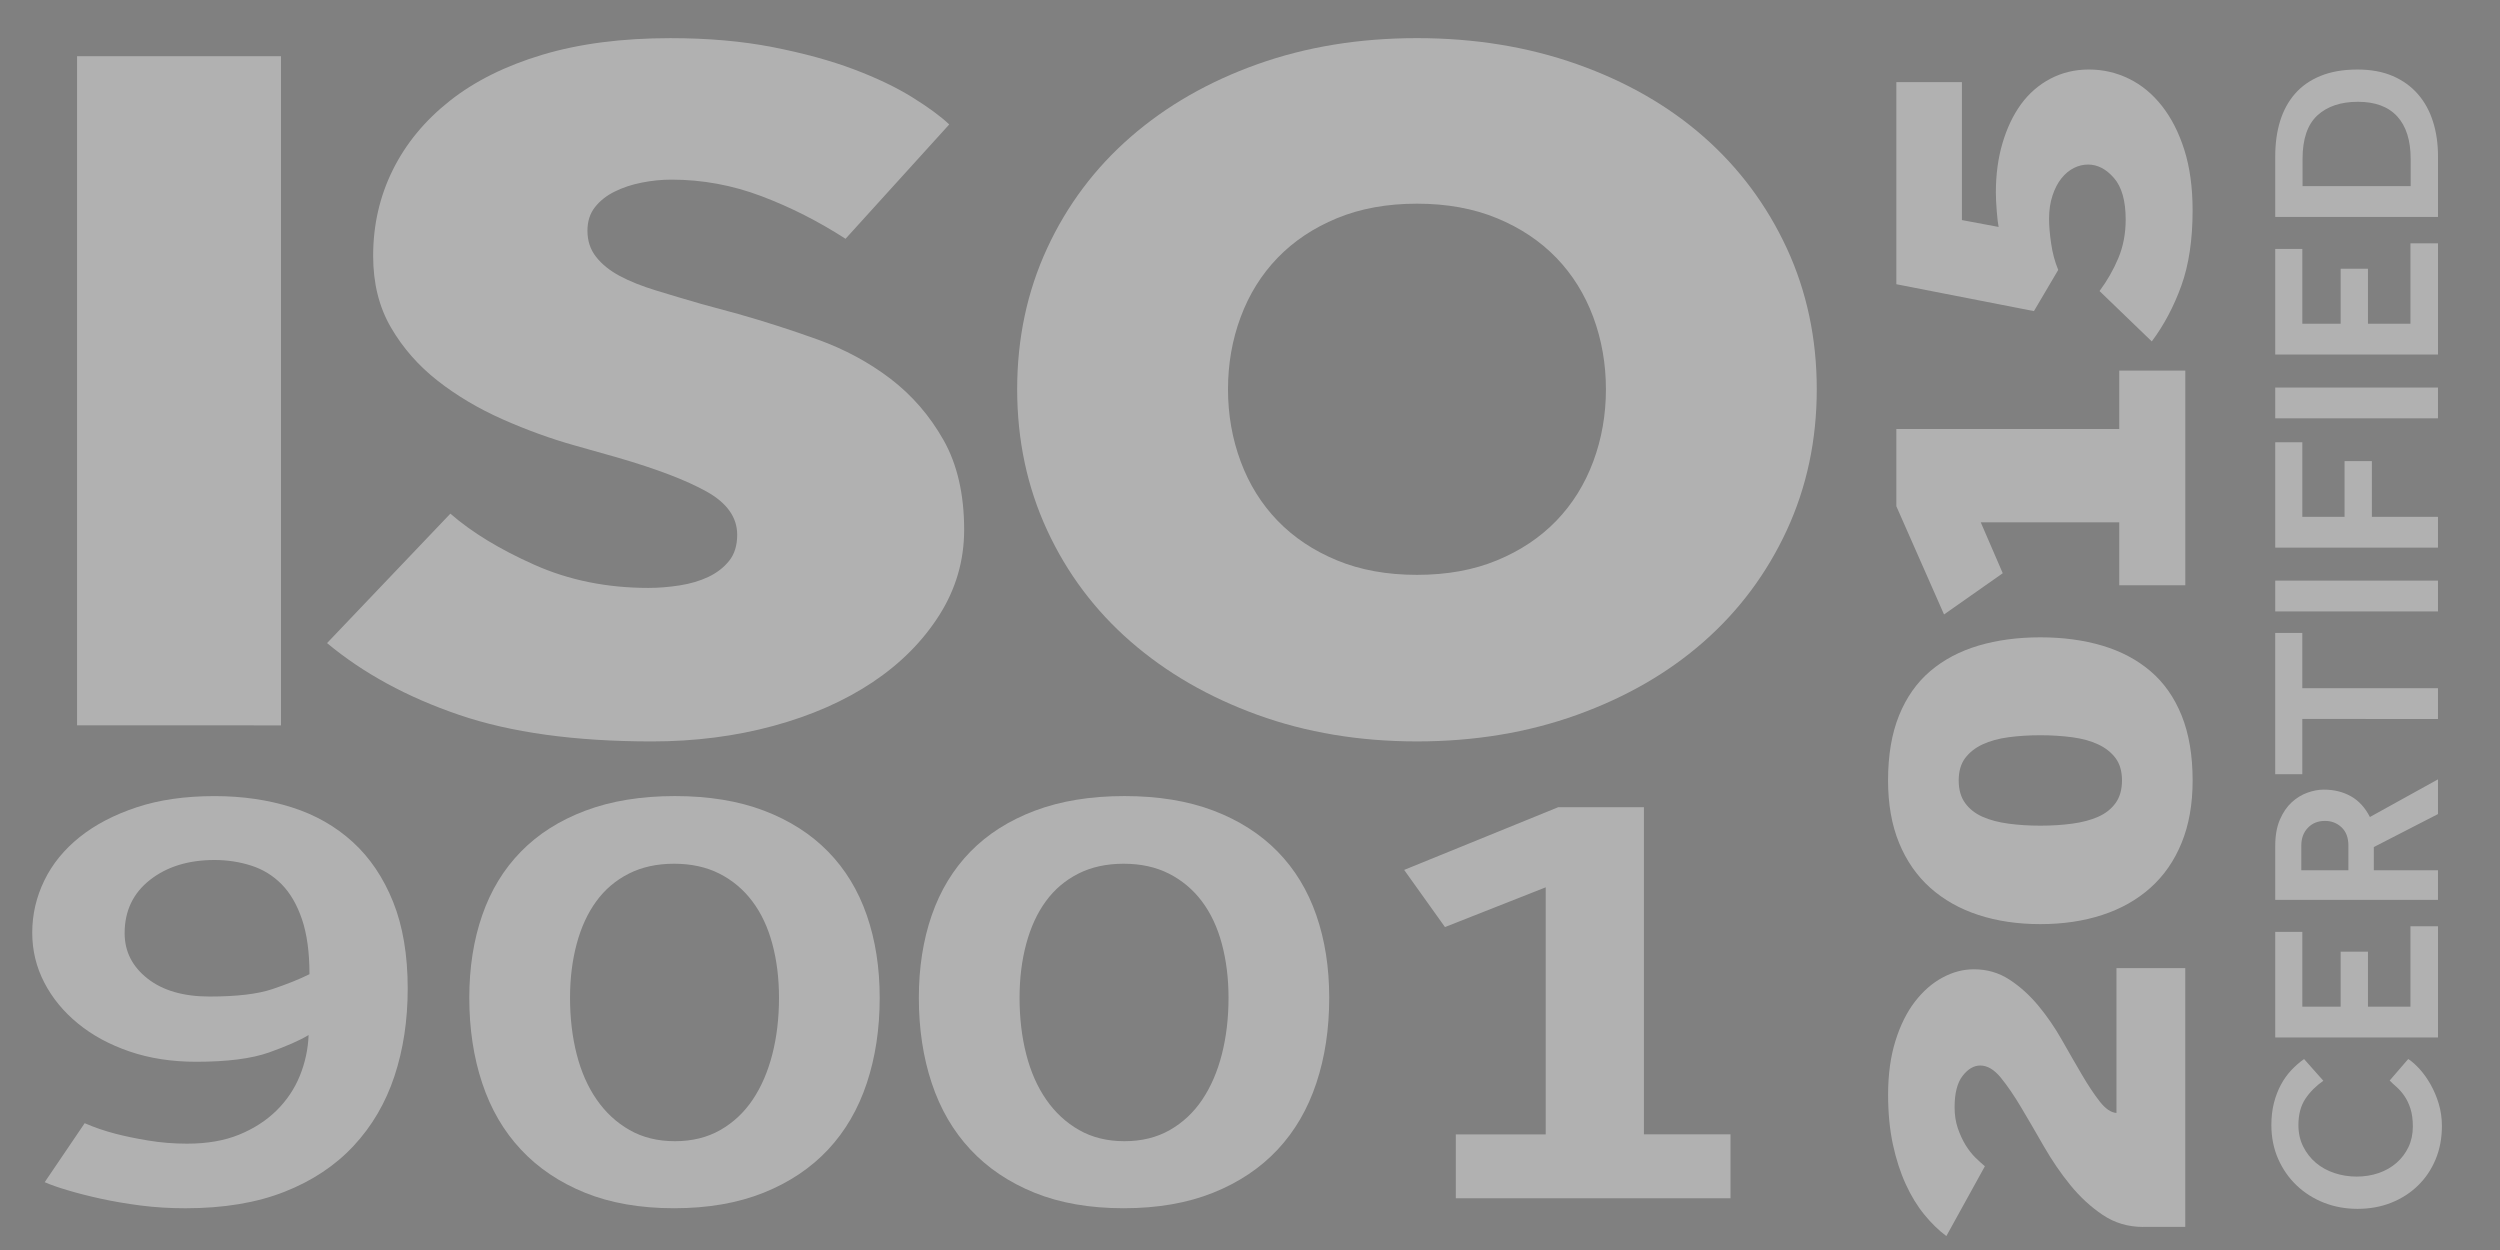 <?xml version="1.0" encoding="UTF-8"?> <svg xmlns="http://www.w3.org/2000/svg" xmlns:xlink="http://www.w3.org/1999/xlink" version="1.1" id="Layer_1" x="0px" y="0px" width="128.501px" height="64.251px" viewBox="0 0 128.501 64.251" xml:space="preserve"><rect x="0" y="0" width="128.501" height="64.251" fill="#808080" stroke="none"/> <g> <path fill="#404041" d="M-155.186,52.006h-35.176l12.034-16.441h15.902c1.036,0,1.88-0.793,1.88-1.773s-0.844-1.772-1.88-1.772 h-22.957l11.464-15.661h13.976c1.035,0,1.878-0.795,1.878-1.775c0-0.977-0.843-1.773-1.878-1.773h-19.604l12.866-17.578 l7.568,10.341c0.589,0.806,1.76,1.008,2.613,0.451c0.853-0.557,1.067-1.661,0.478-2.468l-9.116-12.45 c-0.349-0.479-0.929-0.765-1.543-0.765c-0.618,0-1.196,0.286-1.547,0.765l-16.448,22.47c-0.394,0.545-0.439,1.248-0.117,1.831 c0.326,0.585,0.966,0.951,1.665,0.951h4.641l-12.022,16.426c-0.399,0.543-0.444,1.248-0.118,1.832 c0.323,0.586,0.964,0.949,1.661,0.949h6.07l-12.594,17.206c-0.397,0.543-0.443,1.246-0.12,1.832 c0.325,0.584,0.966,0.951,1.665,0.951h19.577v11.438c0,0.981,0.841,1.775,1.879,1.775h11.615c1.037,0,1.877-0.794,1.877-1.775 V55.554h3.809c1.037,0,1.879-0.796,1.879-1.775C-153.307,52.802-154.148,52.006-155.186,52.006z M-162.752,65.219h-7.857v-9.665 h7.857V65.219z"></path> <path fill="#404041" d="M-114.632,65.219c-20.833,0-37.778-15.998-37.778-35.667c0-19.665,16.945-35.664,37.778-35.664 c1.036,0,1.878-0.796,1.878-1.775c0-0.978-0.843-1.772-1.878-1.772c-22.902,0-41.533,17.591-41.533,39.211 c0,21.624,18.631,39.215,41.533,39.215c1.036,0,1.878-0.794,1.878-1.775C-112.753,66.013-113.596,65.219-114.632,65.219z"></path> <path fill="#404041" d="M-125.406,0.751c-12.906,4.316-21.578,15.89-21.578,28.8c0,0.979,0.842,1.775,1.879,1.775 c1.036,0,1.878-0.796,1.878-1.775c0-11.412,7.665-21.64,19.075-25.457c0.977-0.327,1.488-1.341,1.143-2.263 C-123.355,0.907-124.428,0.423-125.406,0.751z"></path> <path fill="#404041" d="M-114.632,21.179c1.036,0,1.878-0.795,1.878-1.773c0-0.981-0.843-1.775-1.878-1.775 c-6.965,0-12.63,5.347-12.63,11.92c0,6.576,5.665,11.922,12.63,11.922c1.036,0,1.878-0.793,1.878-1.771 c0-0.981-0.843-1.774-1.878-1.774c-4.891,0-8.871-3.758-8.871-8.377C-123.503,24.935-119.523,21.179-114.632,21.179z"></path> </g> <g> <path fill="#404041" d="M459.625-2.034h-44.932c-7.675,0-13.918,6.245-13.918,13.918v45.781c0,7.042,5.256,12.873,12.051,13.789 v3.394c0,0.598,0.291,1.153,0.781,1.495l2.965,2.063v4.367c0,1.008,0.815,1.821,1.821,1.821h8.63c1.006,0,1.819-0.813,1.819-1.821 v-4.367l2.966-2.063c0.489-0.342,0.783-0.897,0.783-1.495v-3.265h9.138v3.265c0,0.598,0.289,1.153,0.779,1.495l2.965,2.063v4.367 c0,1.008,0.815,1.821,1.821,1.821h8.63c1.006,0,1.819-0.813,1.819-1.821v-4.367l2.966-2.063c0.489-0.342,0.783-0.897,0.783-1.495 v-3.394c6.792-0.916,12.051-6.747,12.051-13.789V11.885C473.544,4.211,467.3-2.034,459.625-2.034z M428.947,73.897l-2.965,2.061 c-0.49,0.341-0.781,0.901-0.781,1.497v3.497h-4.985v-3.497c0-0.596-0.291-1.156-0.781-1.497l-2.964-2.061v-2.313h12.477V73.897z M457.848,73.897l-2.964,2.061c-0.491,0.341-0.782,0.901-0.782,1.497v3.497h-4.985v-3.497c0-0.596-0.291-1.156-0.78-1.497 l-2.965-2.061v-2.313h12.477V73.897z M469.899,57.666c0,5.664-4.608,10.274-10.273,10.274h-44.932 c-5.666,0-10.275-4.61-10.275-10.274V11.885c0-5.665,4.609-10.274,10.275-10.274h44.932c5.665,0,10.273,4.609,10.273,10.274V57.666 z"></path> <path fill="#404041" d="M437.16,38.772c3.934,0,7.63-1.532,10.412-4.312c2.779-2.783,4.311-6.481,4.311-10.411 c0-3.934-1.531-7.631-4.311-10.414c-2.782-2.782-6.479-4.312-10.412-4.312c-3.933,0-7.631,1.53-10.414,4.312 c-2.778,2.783-4.311,6.479-4.311,10.414c0,3.93,1.532,7.628,4.311,10.411C429.529,37.24,433.227,38.772,437.16,38.772z M429.323,16.213c2.095-2.094,4.878-3.245,7.837-3.245c2.96,0,5.743,1.151,7.835,3.245c2.094,2.093,3.246,4.877,3.246,7.836 c0,2.959-1.152,5.743-3.246,7.834c-2.092,2.094-4.875,3.246-7.835,3.246c-2.959,0-5.742-1.152-7.837-3.246 c-2.091-2.091-3.244-4.875-3.244-7.834C426.079,21.09,427.232,18.307,429.323,16.213z"></path> <path fill="#404041" d="M437.16,25.868c0.467,0,0.933-0.176,1.287-0.53l3.278-3.276c0.712-0.711,0.712-1.865,0-2.577 c-0.714-0.713-1.865-0.713-2.577,0l-3.277,3.275c-0.711,0.713-0.711,1.866,0,2.579C436.227,25.692,436.694,25.868,437.16,25.868z"></path> <path fill="#404041" d="M463.243,45.605c-3.955,0-6.053,1.874-7.736,3.377c-1.529,1.368-2.741,2.45-5.307,2.45 s-3.775-1.082-5.308-2.45c-1.683-1.503-3.778-3.377-7.733-3.377c-3.956,0-6.051,1.874-7.735,3.377 c-1.531,1.368-2.741,2.45-5.307,2.45c-2.563,0-3.773-1.082-5.306-2.45c-1.683-1.503-3.778-3.377-7.733-3.377 c-1.007,0-1.822,0.815-1.822,1.821c0,1.005,0.815,1.82,1.822,1.82c2.564,0,3.775,1.084,5.307,2.45 c1.684,1.507,3.778,3.377,7.732,3.377c3.957,0,6.051-1.87,7.734-3.377c1.532-1.366,2.742-2.45,5.308-2.45 c2.564,0,3.775,1.084,5.307,2.45c1.684,1.507,3.78,3.377,7.734,3.377c3.955,0,6.051-1.87,7.735-3.377 c1.532-1.366,2.741-2.45,5.308-2.45c1.006,0,1.821-0.815,1.821-1.82C465.064,46.421,464.249,45.605,463.243,45.605z"></path> </g> <g> <path fill="#404041" d="M-333.698-14.778h-71.099c-3.897,0-7.067,3.402-7.067,7.583v68.091c0,4.185,3.169,7.589,7.067,7.589h71.099 c3.896,0,7.067-3.404,7.067-7.589V-7.194C-326.63-11.375-329.802-14.778-333.698-14.778z M-330.484,60.896 c0,1.903-1.442,3.449-3.213,3.449h-71.099c-1.771,0-3.213-1.546-3.213-3.449V-7.194c0-1.899,1.443-3.447,3.213-3.447h71.099 c1.771,0,3.213,1.547,3.213,3.447V60.896z"></path> <path fill="#404041" d="M-383.257,9.118c-3.898,0-7.067,3.4-7.067,7.58c0,4.184,3.169,7.587,7.067,7.587 c3.896,0,7.067-3.404,7.067-7.587C-376.19,12.518-379.361,9.118-383.257,9.118z M-383.257,20.146c-1.771,0-3.213-1.546-3.213-3.449 c0-1.899,1.442-3.445,3.213-3.445c1.771,0,3.211,1.545,3.211,3.445C-380.046,18.6-381.486,20.146-383.257,20.146z"></path> <path fill="#404041" d="M-345.445-1.39h-37.812c-9.297,0-16.859,8.115-16.859,18.087c0,9.976,7.562,18.091,16.859,18.091 c3.283,0,6.35-1.016,8.943-2.765c6.84-4.07,32.458-19.31,32.472-19.319c2.07-1.326,3.461-3.743,3.461-6.512 C-338.38,2.013-341.549-1.39-345.445-1.39z M-383.257,30.655c-7.17,0-13.004-6.26-13.004-13.957c0-7.69,5.834-13.951,13.004-13.951 c7.169,0,13.004,6.26,13.004,13.951C-370.253,24.395-376.087,30.655-383.257,30.655z M-367.556,23.274 c0.744-2.04,1.157-4.256,1.157-6.577c0-5.61-2.393-10.628-6.139-13.951h20.805c-0.495,1.036-0.78,2.205-0.78,3.446 c0,2.611,1.237,4.921,3.113,6.282L-367.556,23.274z M-345.445,9.639c-1.772,0-3.212-1.545-3.212-3.446 c0-1.902,1.44-3.446,3.212-3.446c1.771,0,3.211,1.543,3.211,3.446C-342.234,8.094-343.674,9.639-345.445,9.639z"></path> <path fill="#404041" d="M-340.616,54.194h-16.574c-1.064,0-1.927,0.924-1.927,2.066s0.863,2.068,1.927,2.068h16.574 c1.066,0,1.929-0.926,1.929-2.068S-339.55,54.194-340.616,54.194z"></path> <path fill="#404041" d="M-340.616,45.001h-16.574c-1.064,0-1.927,0.928-1.927,2.068c0,1.144,0.863,2.069,1.927,2.069h16.574 c1.066,0,1.929-0.926,1.929-2.069C-338.688,45.929-339.55,45.001-340.616,45.001z"></path> <path fill="#404041" d="M-381.304,54.194h-16.577c-1.064,0-1.926,0.924-1.926,2.066s0.862,2.068,1.926,2.068h16.577 c1.063,0,1.927-0.926,1.927-2.068S-380.241,54.194-381.304,54.194z"></path> <path fill="#404041" d="M-381.304,45.001h-16.577c-1.064,0-1.926,0.928-1.926,2.068c0,1.144,0.862,2.069,1.926,2.069h16.577 c1.063,0,1.927-0.926,1.927-2.069C-379.376,45.929-380.241,45.001-381.304,45.001z"></path> <path fill="#404041" d="M-369.247,44.039c-1.066,0-1.929,0.93-1.929,2.067v11.117c0,1.143,0.863,2.068,1.929,2.068 c1.063,0,1.925-0.926,1.925-2.068V46.106C-367.321,44.969-368.184,44.039-369.247,44.039z"></path> </g> <g> <rect x="240.569" y="35.5" fill="#404041" width="2.807" height="2.793"></rect> <rect x="293.6" y="35.5" fill="#404041" width="2.809" height="2.793"></rect> <rect x="240.569" y="14.82" fill="#404041" width="2.807" height="2.792"></rect> <rect x="293.6" y="14.82" fill="#404041" width="2.809" height="2.792"></rect> <path fill="#404041" d="M296.401,7.398l-19.876-7.792l-6.858-12.256l-0.521-0.715h-1.692l-6.349,12.979l-20.527,7.774v4.678 l16.64,0.006v7.933l-16.64,8.167v4.581l16.64,0.009V44.58l-6.76,11.733l-0.183,0.098l0.063,0.116l-11.353,19.707l5.969,0.08 l18.772-17.276h10.657l18.717,17.276l6.012-0.08L287.949,56.64l0.122-0.229l-0.361-0.191l-6.605-11.597l-0.049-11.861l15.346-0.009 v-4.555l-15.397-8.091l-0.032-8.036l15.43-0.006V7.398z M278.292,39.905l-6.096-3.132l6.069-3.127L278.292,39.905z M260.009,8.207 l2.708-5.534l3.429,1.958l-6.137,3.606V8.207z M278.247,28.847l-5.834-2.799l5.81-2.897L278.247,28.847z M260.009,23.192 l6.048,2.903l-6.048,3.016V23.192z M269.246,27.625l7.564,3.631l-7.667,3.949l-7.438-3.819L269.246,27.625z M269.223,24.518 l-7.505-3.602l7.341-3.574l7.346,3.595L269.223,24.518z M261.561,10.563l7.381-4.338l7.626,4.352l-7.507,3.657L261.561,10.563z M265.877,15.785l-5.868,2.859v-5.731L265.877,15.785z M260.009,33.654l6.081,3.123l-6.081,3.135V33.654z M269.145,38.346 l7.597,3.903l-7.553,4.04l-7.575-4.063L269.145,38.346z M278.205,18.709l-5.962-2.917l5.938-2.892L278.205,18.709z M278.162,8.271 l-6.444-3.676l3.312-1.946l3.133,5.602V8.271z M268.465-9.08l5.199,9.292L268.922,3l-4.976-2.84L268.465-9.08z M259.31,3.278 l-2.094,4.282v1.719l-13.734-0.005L259.31,3.278z M257.216,23.12v6.849l-13.847-0.005L257.216,23.12z M260.009,45.326v-0.789 l6.224,3.336l-11.117,5.946L260.009,45.326z M243.879,73.508l-0.103-0.002l8.334-14.468h7.489L243.879,73.508z M263.18,56.247 h-0.545h-6.133l12.686-6.79l12.664,6.79h-6.378h-0.546H263.18z M294.343,73.506l-0.169,0.002L278.5,59.038h7.603L294.343,73.506z M283.081,53.736l-10.933-5.86l6.162-3.301l0.003,0.792L283.081,53.736z M293.607,29.884v0.079l-12.564,0.005l-0.026-6.7 L293.607,29.884z M280.96,9.279l-0.008-1.763l-2.277-4.067l14.855,5.824L280.96,9.279z"></path> <path fill="#404041" d="M232.516,23.084c2.911,0,5.823-0.645,8.391-1.934h2.47v-2.792h-3.151l-0.307,0.163 c-4.428,2.338-10.378,2.338-14.805,0l-0.306-0.163h-1.104v2.792h0.417C226.692,22.44,229.602,23.084,232.516,23.084"></path> <path fill="#404041" d="M232.516,43.845c2.911,0,5.823-0.645,8.391-1.933h2.47V39.12h-3.151l-0.307,0.16 c-4.428,2.339-10.378,2.339-14.805,0l-0.306-0.16h-1.104v2.792h0.417C226.692,43.2,229.604,43.845,232.516,43.845"></path> <path fill="#404041" d="M311.863,18.521c-4.427,2.338-10.375,2.338-14.803,0l-0.307-0.163h-3.152v2.792h2.467 c2.572,1.289,5.482,1.934,8.394,1.934c2.912,0,5.823-0.645,8.394-1.934h0.418v-2.792h-1.104L311.863,18.521z"></path> <path fill="#404041" d="M311.863,39.238c-4.427,2.338-10.375,2.338-14.803,0l-0.307-0.162h-3.152v2.792h2.467 c2.572,1.29,5.482,1.935,8.394,1.935c2.912,0,5.823-0.645,8.394-1.935h0.418v-2.792h-1.104L311.863,39.238z"></path> </g> <g opacity="0.39"> <g> <g> <path fill="#FFFFFF" d="M3.961,2.889h10.481v34.395H3.961V2.889z"></path> <path fill="#FFFFFF" d="M23.149,26.402c1.104,0.963,2.545,1.84,4.322,2.63c1.775,0.792,3.73,1.187,5.862,1.187 c0.513,0,1.046-0.043,1.6-0.129c0.553-0.086,1.045-0.232,1.479-0.438c0.434-0.206,0.79-0.481,1.066-0.825 c0.275-0.343,0.414-0.79,0.414-1.34c0-0.894-0.523-1.633-1.568-2.218c-1.047-0.585-2.576-1.168-4.59-1.753l-2.191-0.619 c-1.225-0.343-2.457-0.79-3.701-1.341c-1.243-0.55-2.359-1.212-3.346-1.985c-0.987-0.772-1.787-1.685-2.398-2.733 c-0.613-1.047-0.918-2.276-0.918-3.687c0-1.581,0.335-3.051,1.006-4.408c0.672-1.358,1.648-2.544,2.933-3.559 c1.282-1.014,2.872-1.805,4.767-2.372c1.896-0.567,4.087-0.851,6.574-0.851c1.934,0,3.691,0.154,5.27,0.464 s2.961,0.688,4.145,1.134c1.186,0.447,2.191,0.929,3.021,1.444c0.829,0.516,1.46,0.98,1.895,1.393l-5.33,5.878 c-1.383-0.893-2.822-1.624-4.322-2.191s-3.041-0.85-4.619-0.85c-0.514,0-1.027,0.051-1.539,0.154 C32.464,9.489,32,9.644,31.586,9.852c-0.414,0.205-0.75,0.471-1.006,0.798c-0.258,0.327-0.385,0.731-0.385,1.212 c0,0.516,0.146,0.963,0.443,1.34c0.297,0.38,0.7,0.706,1.214,0.981c0.513,0.275,1.134,0.523,1.865,0.747 c0.73,0.225,1.511,0.456,2.34,0.696l1.894,0.515c1.342,0.38,2.705,0.817,4.088,1.315c1.381,0.499,2.625,1.17,3.73,2.011 c1.104,0.844,2.014,1.891,2.725,3.146c0.71,1.256,1.064,2.794,1.064,4.615c0,1.582-0.424,3.043-1.273,4.384 c-0.849,1.34-1.992,2.492-3.434,3.455c-1.441,0.962-3.14,1.711-5.093,2.243c-1.954,0.532-4.038,0.8-6.247,0.8 c-3.949,0-7.256-0.457-9.92-1.367c-2.665-0.91-4.926-2.141-6.78-3.688L23.149,26.402z"></path> <path fill="#FFFFFF" d="M72.833,38.109c-2.961,0-5.695-0.457-8.203-1.367c-2.506-0.91-4.678-2.166-6.514-3.765 c-1.835-1.598-3.268-3.507-4.293-5.724c-1.026-2.218-1.54-4.632-1.54-7.245c0-2.611,0.514-5.028,1.54-7.245 c1.025-2.217,2.458-4.126,4.293-5.724c1.836-1.599,4.008-2.844,6.514-3.738c2.508-0.894,5.242-1.341,8.203-1.341 s5.704,0.447,8.231,1.341c2.526,0.895,4.698,2.14,6.515,3.738c1.815,1.598,3.236,3.507,4.264,5.724 c1.025,2.217,1.539,4.634,1.539,7.245c0,2.613-0.514,5.027-1.539,7.245c-1.027,2.217-2.448,4.126-4.264,5.724 c-1.816,1.599-3.988,2.854-6.515,3.765C78.537,37.652,75.793,38.109,72.833,38.109z M72.833,29.548 c1.539,0,2.911-0.248,4.115-0.747c1.205-0.498,2.221-1.178,3.051-2.037c0.828-0.859,1.459-1.872,1.895-3.042 c0.434-1.168,0.651-2.406,0.651-3.713c0-1.306-0.218-2.544-0.651-3.713c-0.436-1.169-1.066-2.183-1.895-3.042 c-0.83-0.859-1.846-1.539-3.051-2.037c-1.204-0.498-2.576-0.748-4.115-0.748s-2.912,0.25-4.115,0.748 c-1.205,0.498-2.221,1.178-3.051,2.037c-0.828,0.859-1.461,1.873-1.895,3.042c-0.436,1.169-0.652,2.407-0.652,3.713 c0,1.307,0.217,2.545,0.652,3.713c0.434,1.17,1.066,2.183,1.895,3.042c0.83,0.859,1.846,1.539,3.051,2.037 C69.92,29.3,71.293,29.548,72.833,29.548z"></path> </g> </g> <g> <path fill="#FFFFFF" d="M4.353,57.732c0.485,0.213,1.013,0.395,1.583,0.543c0.485,0.127,1.049,0.244,1.691,0.35 c0.641,0.107,1.305,0.16,1.989,0.16c1.026,0,1.918-0.153,2.675-0.463c0.754-0.308,1.396-0.723,1.926-1.244 c0.526-0.52,0.926-1.117,1.197-1.787c0.271-0.67,0.42-1.365,0.449-2.09c-0.457,0.277-1.135,0.574-2.033,0.895 c-0.898,0.318-2.146,0.479-3.744,0.479c-1.255,0-2.396-0.176-3.422-0.527c-1.027-0.352-1.912-0.828-2.653-1.436 c-0.742-0.606-1.321-1.309-1.733-2.105c-0.414-0.797-0.621-1.652-0.621-2.567c0-0.937,0.207-1.83,0.621-2.682 c0.412-0.85,1.02-1.594,1.818-2.233c0.799-0.638,1.776-1.148,2.932-1.531c1.154-0.383,2.488-0.574,4.001-0.574 c1.427,0,2.745,0.191,3.958,0.574c1.212,0.383,2.261,0.979,3.145,1.787c0.885,0.808,1.576,1.835,2.075,3.078 c0.499,1.244,0.749,2.729,0.749,4.451c0,1.638-0.229,3.144-0.685,4.516c-0.456,1.371-1.155,2.563-2.097,3.573 c-0.941,1.011-2.125,1.798-3.553,2.36c-1.426,0.563-3.122,0.846-5.092,0.846c-0.798,0-1.568-0.047-2.31-0.143 c-0.743-0.097-1.427-0.214-2.054-0.352c-0.629-0.138-1.192-0.282-1.689-0.432c-0.501-0.147-0.893-0.287-1.178-0.414L4.353,57.732z M15.907,50.074c0-1.127-0.129-2.067-0.385-2.822c-0.257-0.756-0.607-1.356-1.049-1.803c-0.443-0.447-0.963-0.767-1.562-0.957 c-0.599-0.192-1.228-0.288-1.883-0.288c-1.342,0-2.447,0.341-3.316,1.021c-0.87,0.681-1.306,1.595-1.306,2.743 c0,0.937,0.393,1.713,1.177,2.33c0.784,0.616,1.847,0.924,3.188,0.924c1.398,0,2.476-0.127,3.231-0.382 S15.393,50.331,15.907,50.074z"></path> <path fill="#FFFFFF" d="M34.649,62.104c-1.74,0-3.268-0.266-4.58-0.797c-1.311-0.532-2.41-1.271-3.293-2.219 c-0.885-0.945-1.549-2.084-1.99-3.414c-0.443-1.328-0.664-2.791-0.664-4.387c0-1.552,0.221-2.967,0.664-4.243 c0.441-1.275,1.105-2.366,1.99-3.27c0.883-0.905,1.988-1.606,3.314-2.106c1.328-0.499,2.859-0.75,4.601-0.75 c1.74,0,3.267,0.251,4.579,0.75c1.313,0.5,2.41,1.201,3.295,2.106c0.884,0.903,1.547,1.994,1.989,3.27 c0.442,1.276,0.663,2.691,0.663,4.243c0,1.596-0.221,3.059-0.663,4.387c-0.442,1.33-1.105,2.469-1.989,3.414 c-0.885,0.947-1.99,1.687-3.316,2.219C37.922,61.838,36.389,62.104,34.649,62.104z M34.691,58.658 c0.884,0,1.662-0.191,2.333-0.574c0.67-0.383,1.225-0.904,1.668-1.564c0.442-0.658,0.777-1.436,1.006-2.328 c0.229-0.894,0.343-1.861,0.343-2.904c0-0.999-0.114-1.924-0.343-2.775c-0.229-0.851-0.57-1.579-1.027-2.185 c-0.457-0.607-1.02-1.08-1.689-1.421c-0.672-0.34-1.449-0.511-2.332-0.511c-0.886,0-1.662,0.171-2.332,0.511 c-0.671,0.341-1.227,0.813-1.669,1.421c-0.442,0.605-0.778,1.334-1.006,2.185c-0.229,0.852-0.343,1.776-0.343,2.775 c0,1.043,0.114,2.011,0.343,2.904c0.228,0.893,0.57,1.67,1.026,2.328c0.457,0.66,1.02,1.182,1.691,1.564 C33.03,58.467,33.807,58.658,34.691,58.658z"></path> <path fill="#FFFFFF" d="M57.755,62.104c-1.74,0-3.267-0.266-4.579-0.797c-1.313-0.532-2.41-1.271-3.295-2.219 c-0.883-0.945-1.547-2.084-1.989-3.414c-0.442-1.328-0.663-2.791-0.663-4.387c0-1.552,0.221-2.967,0.663-4.243 c0.442-1.275,1.106-2.366,1.989-3.27c0.885-0.905,1.99-1.606,3.316-2.106c1.327-0.499,2.859-0.75,4.6-0.75s3.267,0.251,4.58,0.75 c1.311,0.5,2.409,1.201,3.295,2.106c0.883,0.903,1.547,1.994,1.988,3.27c0.443,1.276,0.663,2.691,0.663,4.243 c0,1.596-0.22,3.059-0.663,4.387c-0.441,1.33-1.105,2.469-1.988,3.414c-0.886,0.947-1.99,1.687-3.316,2.219 C61.029,61.838,59.495,62.104,57.755,62.104z M57.797,58.658c0.884,0,1.662-0.191,2.333-0.574c0.67-0.383,1.226-0.904,1.668-1.564 c0.442-0.658,0.778-1.436,1.006-2.328c0.228-0.894,0.343-1.861,0.343-2.904c0-0.999-0.115-1.924-0.343-2.775 c-0.228-0.851-0.57-1.579-1.026-2.185c-0.457-0.607-1.021-1.08-1.691-1.421c-0.67-0.34-1.447-0.511-2.331-0.511 c-0.885,0-1.663,0.171-2.333,0.511c-0.67,0.341-1.227,0.813-1.668,1.421c-0.443,0.605-0.777,1.334-1.006,2.185 c-0.229,0.852-0.343,1.776-0.343,2.775c0,1.043,0.114,2.011,0.343,2.904c0.229,0.893,0.57,1.67,1.027,2.328 c0.455,0.66,1.02,1.182,1.689,1.564S56.913,58.658,57.797,58.658z"></path> <path fill="#FFFFFF" d="M74.829,58.307h4.621V45.608l-5.178,2.043l-2.098-2.937l7.918-3.223h4.406v16.814h4.451v3.287H74.829 V58.307z"></path> </g> <g> <path fill="#FFFFFF" d="M123.784,54.433c0.192,0.124,0.389,0.3,0.59,0.521c0.199,0.223,0.387,0.483,0.558,0.786 c0.171,0.301,0.312,0.632,0.42,0.993c0.108,0.36,0.163,0.741,0.163,1.143c0,0.627-0.108,1.202-0.326,1.721 c-0.217,0.52-0.52,0.968-0.909,1.345c-0.389,0.377-0.847,0.67-1.373,0.88c-0.526,0.209-1.104,0.313-1.731,0.313 c-0.609,0-1.183-0.104-1.719-0.313c-0.534-0.21-1.003-0.505-1.404-0.887c-0.401-0.381-0.719-0.834-0.953-1.362 c-0.233-0.528-0.351-1.11-0.351-1.747c0-0.41,0.044-0.787,0.131-1.131c0.088-0.344,0.207-0.654,0.358-0.936 c0.15-0.281,0.328-0.529,0.532-0.748c0.206-0.217,0.425-0.41,0.659-0.577l0.991,1.117c-0.386,0.27-0.694,0.581-0.929,0.936 c-0.234,0.356-0.352,0.803-0.352,1.339c0,0.411,0.082,0.779,0.245,1.105c0.163,0.328,0.38,0.606,0.651,0.836 c0.271,0.23,0.59,0.406,0.953,0.528c0.364,0.12,0.747,0.182,1.148,0.182s0.777-0.062,1.129-0.182 c0.352-0.122,0.656-0.296,0.914-0.521c0.261-0.227,0.465-0.497,0.616-0.811c0.149-0.315,0.226-0.668,0.226-1.063 c0-0.358-0.043-0.668-0.125-0.923c-0.084-0.255-0.188-0.473-0.314-0.651c-0.126-0.182-0.258-0.332-0.395-0.453 c-0.139-0.122-0.258-0.232-0.357-0.334L123.784,54.433z"></path> <path fill="#FFFFFF" d="M116.948,53.326v-5.427h1.393v3.844h1.969v-2.826h1.404v2.826h2.184v-4.134h1.416v5.717H116.948z"></path> <path fill="#FFFFFF" d="M116.948,46.253v-2.776c0-0.528,0.08-0.976,0.238-1.345c0.159-0.368,0.361-0.665,0.608-0.892 s0.517-0.391,0.809-0.496c0.294-0.105,0.573-0.157,0.841-0.157c0.526,0,0.993,0.115,1.399,0.345 c0.404,0.23,0.729,0.585,0.971,1.063l3.499-1.936v1.785l-3.298,1.695v1.193h3.298v1.521H116.948z M120.709,43.464 c0-0.402-0.115-0.715-0.35-0.937s-0.52-0.332-0.853-0.332c-0.36,0-0.653,0.117-0.878,0.352c-0.227,0.234-0.34,0.54-0.34,0.917 v1.269h2.42V43.464z"></path> <path fill="#FFFFFF" d="M118.34,36.955v2.84h-1.393v-7.263h1.393v2.84h6.973v1.583H118.34z"></path> <path fill="#FFFFFF" d="M116.948,31.428v-1.584h8.365v1.584H116.948z"></path> <path fill="#FFFFFF" d="M116.948,28.148v-5.415h1.393v3.833h2.17v-2.865h1.404v2.865h3.398v1.582H116.948z"></path> <path fill="#FFFFFF" d="M116.948,21.502V19.92h8.365v1.582H116.948z"></path> <path fill="#FFFFFF" d="M116.948,18.223v-5.428h1.393v3.845h1.969v-2.826h1.404v2.826h2.184v-4.134h1.416v5.717H116.948z"></path> <path fill="#FFFFFF" d="M116.948,11.149V8.021c0-0.652,0.084-1.252,0.25-1.797c0.168-0.543,0.424-1.012,0.766-1.405 c0.344-0.395,0.782-0.701,1.317-0.918c0.536-0.219,1.166-0.327,1.894-0.327c0.695,0,1.299,0.112,1.813,0.333 c0.515,0.223,0.945,0.532,1.292,0.93c0.347,0.398,0.606,0.87,0.777,1.414c0.173,0.544,0.257,1.139,0.257,1.784v3.115H116.948z M123.909,8.171c0-0.954-0.23-1.683-0.689-2.186c-0.46-0.503-1.133-0.753-2.02-0.753c-0.879,0-1.572,0.231-2.082,0.696 c-0.51,0.467-0.766,1.213-0.766,2.242v1.396h5.557V8.171z"></path> </g> <g> <path fill="#FFFFFF" d="M110.157,63.065c-0.771,0-1.463-0.206-2.076-0.618c-0.613-0.41-1.166-0.922-1.662-1.53 c-0.495-0.607-0.949-1.274-1.367-1.999c-0.416-0.727-0.805-1.395-1.167-2.002c-0.361-0.607-0.71-1.117-1.048-1.531 c-0.338-0.411-0.688-0.617-1.049-0.617c-0.331,0-0.633,0.177-0.908,0.53c-0.275,0.353-0.413,0.894-0.413,1.618 c0,0.394,0.055,0.751,0.165,1.074c0.111,0.323,0.244,0.612,0.4,0.868c0.158,0.255,0.328,0.47,0.507,0.647 c0.183,0.176,0.343,0.322,0.485,0.441l-1.981,3.589c-0.394-0.294-0.771-0.662-1.132-1.104c-0.361-0.44-0.68-0.961-0.953-1.56 c-0.275-0.598-0.496-1.279-0.662-2.045c-0.164-0.765-0.247-1.619-0.247-2.561c0-1.038,0.126-1.96,0.378-2.764 c0.25-0.805,0.586-1.478,1.001-2.016c0.417-0.54,0.888-0.953,1.415-1.236c0.526-0.285,1.064-0.427,1.614-0.427 c0.676,0,1.284,0.176,1.827,0.53c0.543,0.353,1.037,0.799,1.486,1.339c0.446,0.538,0.852,1.126,1.213,1.765 c0.361,0.637,0.704,1.23,1.025,1.779c0.322,0.551,0.629,1.011,0.92,1.384c0.291,0.372,0.578,0.568,0.859,0.587v-7.443h3.537v13.3 H110.157z"></path> <path fill="#FFFFFF" d="M112.702,40.116c0,1.216-0.189,2.285-0.566,3.206c-0.376,0.923-0.91,1.692-1.603,2.311 c-0.69,0.617-1.517,1.084-2.476,1.396c-0.957,0.314-2.019,0.471-3.182,0.471c-1.162,0-2.225-0.156-3.183-0.471 c-0.959-0.313-1.784-0.779-2.476-1.396c-0.691-0.618-1.226-1.388-1.604-2.311c-0.377-0.921-0.565-1.99-0.565-3.206 c0-1.295,0.188-2.408,0.565-3.34c0.378-0.932,0.912-1.691,1.604-2.28s1.517-1.024,2.476-1.31c0.958-0.284,2.021-0.427,3.183-0.427 c1.163,0,2.225,0.143,3.182,0.427c0.959,0.285,1.785,0.721,2.476,1.31c0.692,0.589,1.227,1.349,1.603,2.28 C112.512,37.708,112.702,38.821,112.702,40.116z M109.071,40.116c0-0.471-0.11-0.853-0.329-1.147 c-0.221-0.295-0.519-0.53-0.896-0.707c-0.379-0.176-0.822-0.299-1.332-0.367c-0.511-0.068-1.058-0.103-1.639-0.103 s-1.128,0.034-1.639,0.103c-0.512,0.068-0.955,0.191-1.332,0.367c-0.377,0.177-0.676,0.412-0.896,0.707 c-0.219,0.295-0.33,0.677-0.33,1.147c0,0.47,0.111,0.858,0.33,1.161c0.221,0.305,0.52,0.54,0.896,0.706 c0.377,0.167,0.82,0.285,1.332,0.353c0.511,0.07,1.058,0.104,1.639,0.104s1.128-0.033,1.639-0.104 c0.51-0.067,0.953-0.186,1.332-0.353c0.377-0.166,0.675-0.401,0.896-0.706C108.96,40.975,109.071,40.586,109.071,40.116z"></path> <path fill="#FFFFFF" d="M108.93,30.084v-3.237h-7.119l1.131,2.617l-3.018,2.119l-2.451-5.561v-3.972h11.457v-3.002h3.395v11.035 H108.93z"></path> <path fill="#FFFFFF" d="M107.917,14.96c0.392-0.529,0.715-1.093,0.966-1.691c0.251-0.598,0.378-1.261,0.378-1.986 c0-0.96-0.201-1.673-0.602-2.133c-0.399-0.461-0.844-0.692-1.332-0.692c-0.252,0-0.494,0.06-0.731,0.177 c-0.235,0.118-0.447,0.295-0.636,0.53s-0.342,0.529-0.459,0.883c-0.119,0.353-0.178,0.755-0.178,1.206 c0,0.353,0.035,0.775,0.107,1.265c0.07,0.49,0.191,0.941,0.364,1.354l-1.249,2.118l-7.072-1.382V4.221h3.37v7.091l1.887,0.353 c-0.03-0.136-0.063-0.401-0.095-0.794c-0.031-0.392-0.047-0.716-0.047-0.972c0-0.921,0.113-1.77,0.342-2.544 s0.546-1.441,0.954-2.001c0.41-0.56,0.913-0.995,1.509-1.309c0.598-0.314,1.258-0.472,1.98-0.472s1.406,0.157,2.052,0.472 c0.644,0.313,1.209,0.778,1.696,1.396c0.488,0.618,0.873,1.374,1.156,2.266c0.282,0.894,0.424,1.929,0.424,3.104 c0,1.511-0.193,2.8-0.577,3.869c-0.386,1.069-0.892,2.026-1.521,2.869L107.917,14.96z"></path> </g> </g> </svg> 